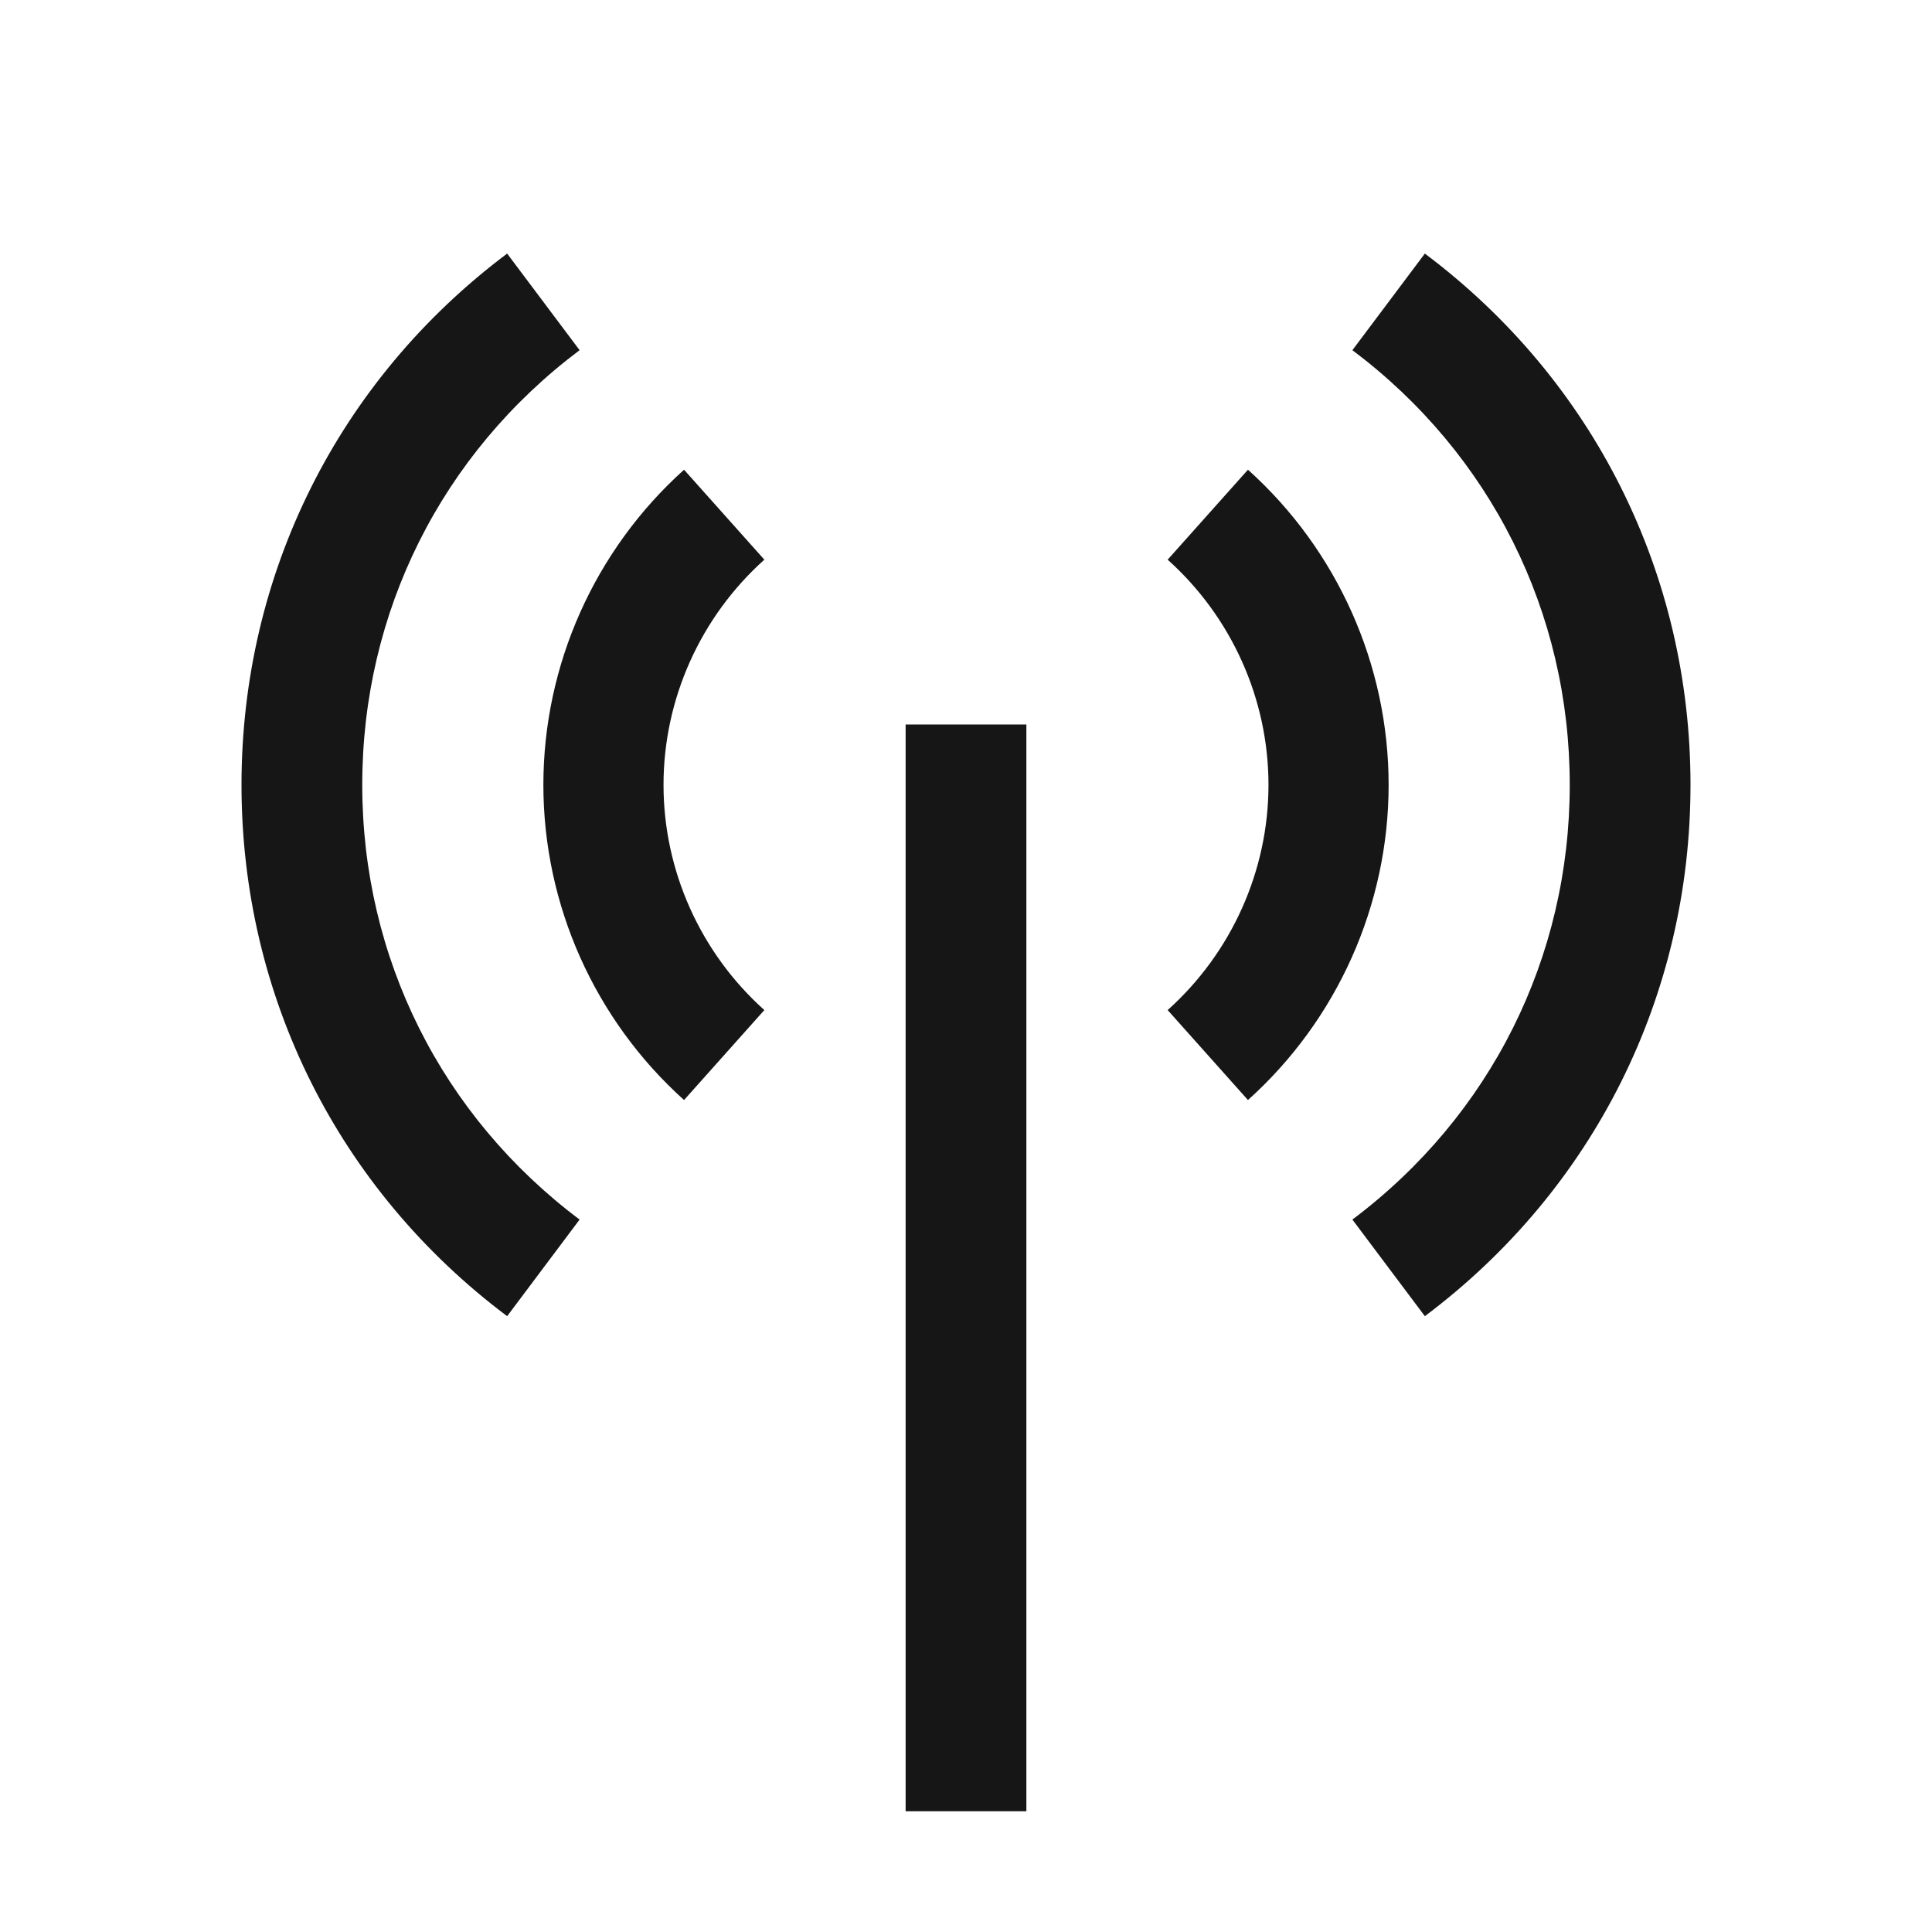 <svg width="32" height="32" viewBox="0 0 32 32" fill="none" xmlns="http://www.w3.org/2000/svg">
<path d="M17 12H15V30H17V12Z" fill="#161616"/>
<path d="M11.33 18.22C9.85 16.89 9 14.99 9 13C9 11.01 9.85 9.11 11.33 7.78L12.66 9.27C11.6 10.22 10.99 11.58 10.99 13C10.99 14.42 11.6 15.78 12.66 16.73L11.33 18.22Z" fill="#161616"/>
<path d="M20.67 18.22L19.34 16.73C20.4 15.78 21.01 14.42 21.01 13C21.01 11.58 20.4 10.22 19.34 9.27L20.67 7.78C22.15 9.11 23 11.01 23 13C23 14.99 22.15 16.89 20.67 18.22Z" fill="#161616"/>
<path d="M8.4 21.8C5.6 19.7 4 16.49 4 13C4 9.51 5.6 6.3 8.4 4.2L9.6 5.8C7.31 7.52 6 10.14 6 13C6 15.86 7.31 18.48 9.6 20.2L8.4 21.8Z" fill="#161616"/>
<path d="M23.6 21.8L22.4 20.2C24.69 18.48 26 15.86 26 13C26 10.14 24.69 7.52 22.4 5.8L23.6 4.2C26.4 6.3 28 9.51 28 13C28 16.49 26.4 19.7 23.6 21.8Z" fill="#161616"/>
</svg>
